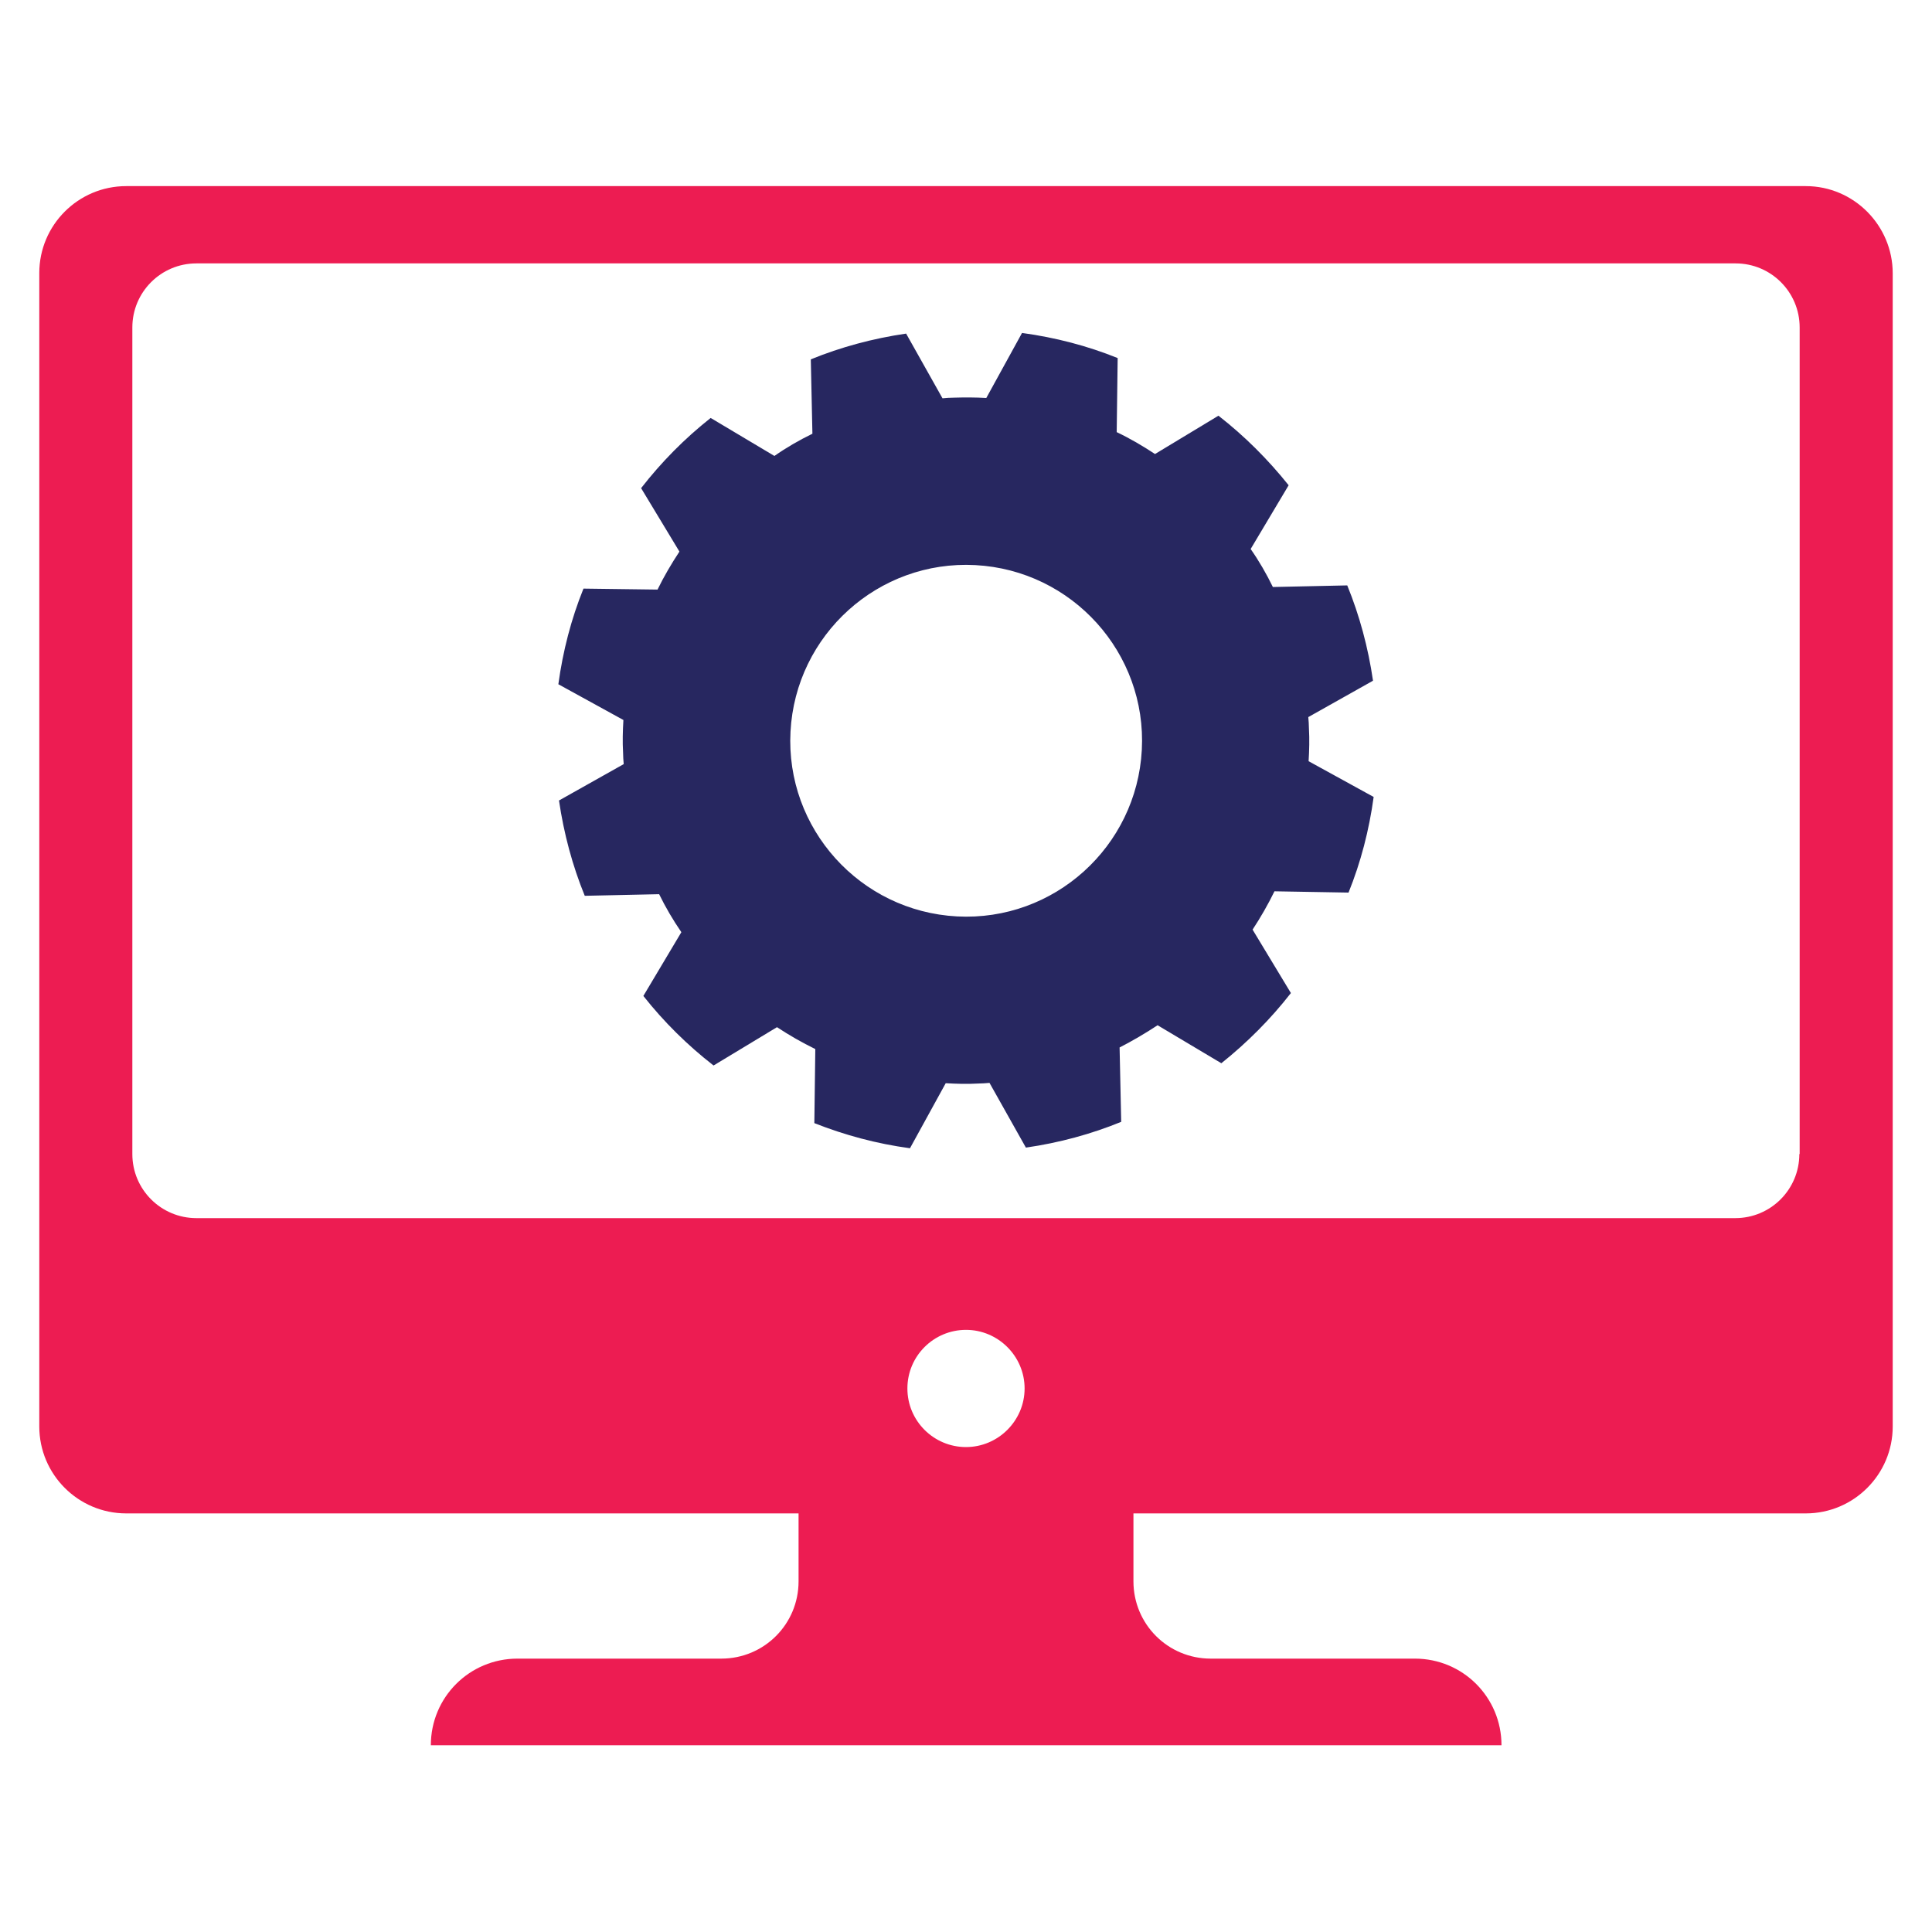 <svg enable-background="new 0 0 60 60" viewBox="0 0 60 60" xmlns="http://www.w3.org/2000/svg"><path d="m56.08 5.78h-52.16c-1.49 0-2.7 1.21-2.7 2.7v35.82c0 1.49 1.21 2.7 2.7 2.7h20.88v2.11c0 1.33-1.07 2.4-2.4 2.4h-6.33c-1.49 0-2.69 1.2-2.69 2.69h16.62 16.63c0-1.49-1.2-2.69-2.69-2.69h-6.34c-1.33 0-2.4-1.07-2.4-2.4v-2.11h20.88c1.49 0 2.7-1.21 2.7-2.7v-35.81c0-1.49-1.21-2.71-2.7-2.71zm-27.9 37.34c0-1.01.82-1.82 1.82-1.82s1.82.82 1.82 1.82-.82 1.82-1.82 1.82-1.82-.81-1.82-1.82zm27.7-7.28c0 1.1-.89 1.99-1.99 1.99h-47.79c-1.1 0-1.99-.89-1.99-1.99v-25.67c0-1.1.89-1.99 1.99-1.99h47.8c1.1 0 1.99.89 1.99 1.99v25.67z" fill="#ed1c52"/><path d="m41.88 27.72c.38-.94.64-1.94.78-2.97l-2.02-1.11c.02-.34.03-.67.01-1.02 0-.12-.01-.23-.02-.35l2.01-1.13c-.15-1.03-.42-2.03-.8-2.96l-2.31.05c-.2-.41-.43-.81-.69-1.18l1.18-1.98c-.64-.8-1.37-1.53-2.18-2.16l-1.97 1.19c-.38-.25-.77-.48-1.19-.68l.03-2.3c-.94-.38-1.94-.64-2.97-.78l-1.11 2.02c-.33-.02-.67-.02-1.01-.01-.12 0-.24.01-.35.02l-1.13-2.01c-1.03.15-2.03.42-2.96.8l.05 2.31c-.41.2-.81.43-1.18.69l-1.98-1.18c-.81.64-1.53 1.37-2.16 2.18l1.19 1.97c-.25.38-.48.77-.68 1.18l-2.3-.03c-.38.94-.64 1.94-.78 2.97l2.02 1.11c-.02.34-.03.67-.01 1.02 0 .12.01.23.02.35l-2.01 1.13c.15 1.03.42 2.03.8 2.96l2.31-.05c.2.41.43.8.69 1.18l-1.18 1.98c.64.81 1.37 1.53 2.18 2.16l1.97-1.19c.38.25.78.48 1.19.68l-.03 2.3c.94.37 1.93.64 2.97.78l1.11-2.02c.33.02.67.03 1.01.01.12 0 .23-.01.35-.02l1.13 2.01c1.04-.15 2.03-.42 2.96-.8l-.05-2.31c.41-.21.8-.44 1.18-.69l1.98 1.18c.8-.64 1.53-1.37 2.16-2.18l-1.19-1.97c.25-.38.48-.78.68-1.19zm-12.16.74c-3.01-.16-5.33-2.73-5.17-5.74s2.73-5.33 5.74-5.17 5.33 2.73 5.17 5.74-2.73 5.33-5.74 5.17z" fill="#272760"/></svg>